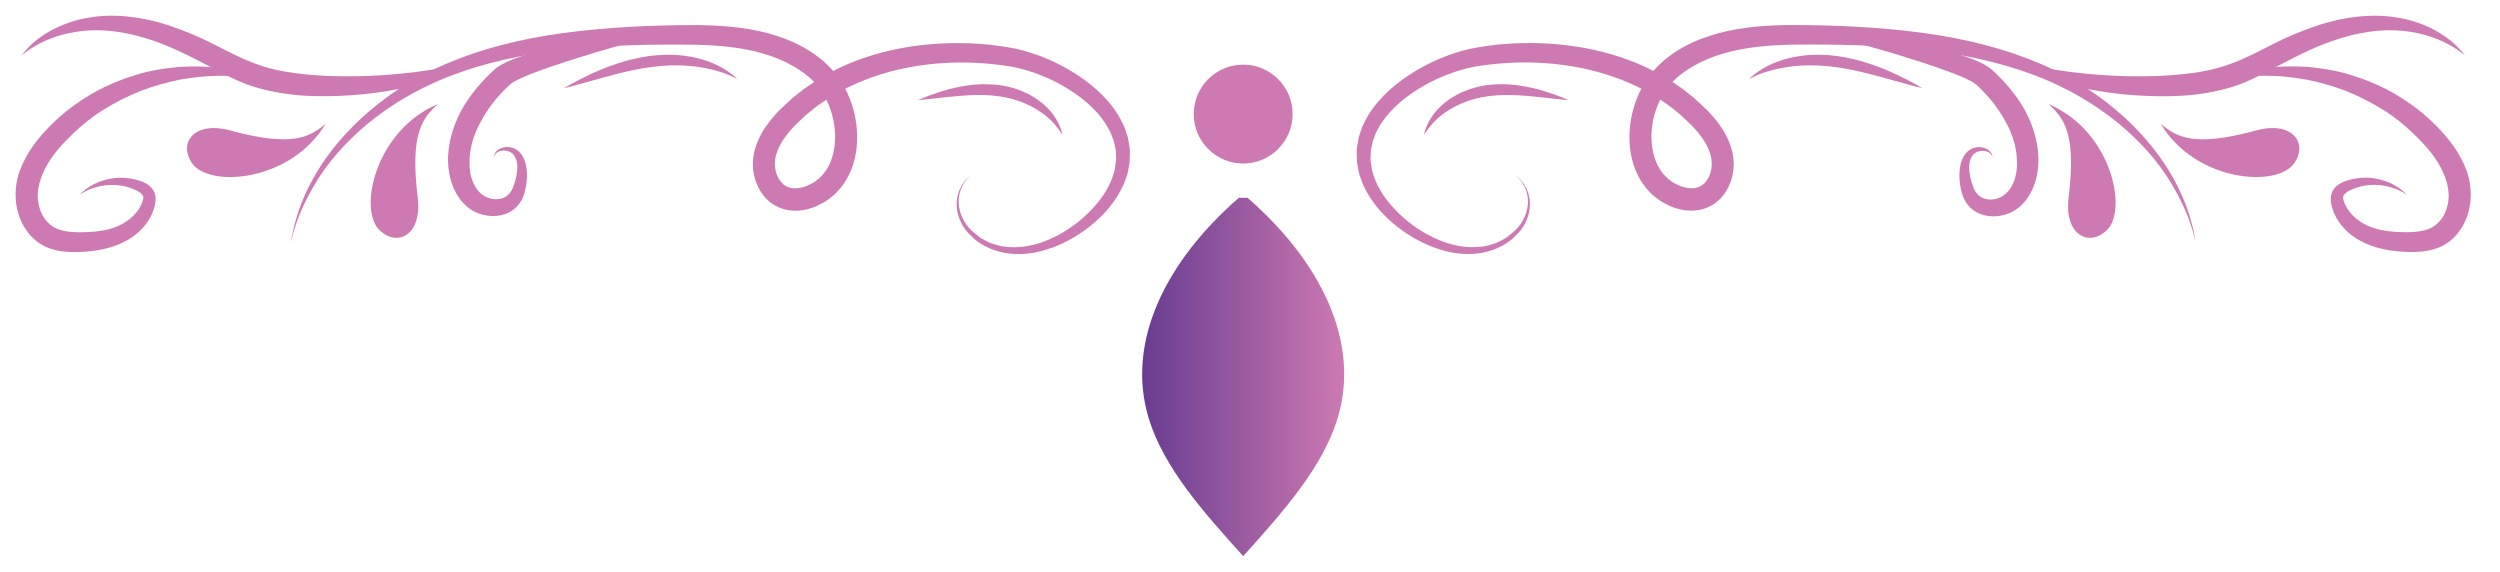 <svg xmlns="http://www.w3.org/2000/svg" xmlns:xlink="http://www.w3.org/1999/xlink" id="Layer_1" x="0px" y="0px" viewBox="0 0 494 113" style="enable-background:new 0 0 494 113;" xml:space="preserve"><style type="text/css">	.st0{fill:#CD7AB2;}	.st1{fill:url(#XMLID_00000147900705129249358400000001690433780579841980_);}</style><g id="XMLID_724_">	<g id="XMLID_727_">		<g id="XMLID_755_">			<g id="XMLID_775_">				<path id="XMLID_217_" class="st0" d="M191.75,34.64c0.06,0.03-1.07,0.74-1.9,2.84c-0.38,1.04-0.6,2.45-0.22,4     c0.37,1.52,1.27,3.25,2.83,4.49c0.41,0.33,0.84,0.67,1.27,1.02c0.45,0.3,0.95,0.49,1.43,0.76c0.46,0.29,1.02,0.44,1.58,0.59     c0.56,0.17,1.12,0.36,1.74,0.38c2.4,0.35,5.11,0.03,7.77-0.98c2.66-0.99,5.31-2.55,7.7-4.64c2.35-2.09,4.6-4.69,5.79-7.82     l0.37-1.18c0.04-0.16,0.17-0.48,0.15-0.5l0.1-0.69l0.2-1.38l-0.06-1.18c0.05-0.77-0.27-1.63-0.4-2.46     c-0.35-0.79-0.53-1.65-1.03-2.4c-1.67-3.13-4.57-5.79-7.92-7.86c-3.34-2.09-7.22-3.68-11.22-4.45     c-4.13-0.68-8.47-0.99-12.86-0.75c-8.74,0.43-17.76,2.92-25.11,8.18c-0.94,0.62-1.77,1.39-2.66,2.08     c-0.81,0.78-1.65,1.51-2.45,2.35c-1.49,1.58-2.78,3.36-3.37,5.19c-0.62,1.71-0.44,3.73,0.45,5.17c0.9,1.45,2.18,2.02,3.98,1.75     c0.44-0.07,0.88-0.18,1.33-0.34l0.16-0.06c-0.05,0.02,0.23-0.1-0.09,0.05l0.1-0.05l0.4-0.2l0.81-0.41     c0.57-0.28,0.69-0.53,1.08-0.77c0.33-0.24,0.64-0.67,0.98-0.99c1.23-1.46,1.97-3.42,2.23-5.49c0.51-4.15-0.75-8.66-3.32-11.86     c-0.3-0.43-0.66-0.78-1.03-1.13l-0.48-0.48l-0.7-0.55c-0.47-0.4-0.92-0.73-1.33-0.98c-0.41-0.29-0.84-0.57-1.33-0.83     c-1.86-1.08-3.89-1.9-6-2.5c-4.23-1.22-8.71-1.6-13.15-1.72c-8.95-0.1-17.72,0.07-25.86,0.96c-8.15,0.9-15.76,2.55-22.42,5.09     c-6.71,2.53-12.27,5.96-16.77,9.67c-4.46,3.72-7.75,7.67-9.94,11.24c-2.2,3.57-3.49,6.64-4.18,8.79     c-0.38,1.07-0.54,1.92-0.71,2.48c-0.15,0.57-0.23,0.86-0.23,0.86s0.06-0.3,0.17-0.87c0.13-0.57,0.24-1.44,0.54-2.54     c0.56-2.2,1.58-5.42,3.66-9.16c2.05-3.75,5.2-7.97,9.6-12.04c2.21-2.01,4.72-4,7.53-5.85c1.42-0.91,2.9-1.79,4.49-2.62     c1.55-0.81,3.17-1.59,4.89-2.31c6.8-2.9,14.62-4.9,22.96-6.01c8.36-1.13,17.16-1.57,26.34-1.58c4.61,0.06,9.4,0.36,14.19,1.64     c4.76,1.31,9.53,3.55,13.09,7.75c3.39,4.23,4.93,9.67,4.32,15.09c-0.33,2.7-1.29,5.47-3.16,7.74c-0.52,0.53-0.94,1.09-1.56,1.59     c-0.6,0.45-1.36,1.06-1.88,1.31l-0.81,0.41l-0.4,0.21l-0.1,0.05l-0.3,0.13l-0.26,0.1c-0.7,0.25-1.42,0.45-2.18,0.56     c-1.49,0.23-3.24,0.12-4.78-0.59c-1.58-0.69-2.82-1.94-3.62-3.28c-1.62-2.73-1.8-5.97-0.82-8.8c0.94-2.77,2.61-4.93,4.4-6.82     c0.86-0.9,1.83-1.74,2.75-2.6c1-0.77,1.94-1.62,2.99-2.31c8.24-5.86,18.13-8.24,27.43-8.58c4.67-0.17,9.29,0.19,13.74,1.07     c4.54,1.01,8.65,2.85,12.29,5.25c3.61,2.4,6.87,5.42,8.76,9.3c0.55,0.92,0.78,2,1.14,2.99c0.15,1.07,0.47,2.05,0.39,3.19     l-0.03,1.63l-0.25,1.37l-0.12,0.68c-0.07,0.44-0.16,0.53-0.24,0.81l-0.5,1.4c-1.56,3.62-4.11,6.37-6.78,8.51     c-2.7,2.13-5.62,3.65-8.54,4.56c-2.91,0.93-5.87,1.14-8.49,0.62c-2.56-0.51-4.97-1.78-6.37-3.29c-1.69-1.49-2.52-3.38-2.8-5.05     c-0.28-1.69,0.05-3.15,0.52-4.19C190.63,35.29,191.81,34.68,191.75,34.64z"></path>			</g>			<g id="XMLID_772_">				<path id="XMLID_216_" class="st0" d="M97.08,11.38c0,0-0.34,0.17-0.99,0.48c-0.64,0.32-1.59,0.78-2.83,1.31     c-2.47,1.05-6.09,2.42-10.59,3.54c-4.49,1.15-9.89,2.02-15.73,2.24c-2.91,0.09-5.95,0.12-9.06-0.24     c-3.1-0.35-6.3-0.99-9.35-2.13c-3.06-1.19-5.77-2.73-8.39-4.11C37.5,11.11,35,9.83,32.42,8.83C27.31,6.78,22.29,5.79,17.92,6     C13.55,6.18,9.99,7.44,7.69,8.67c-1.15,0.62-2.02,1.2-2.6,1.62c-0.56,0.44-0.86,0.68-0.86,0.68s0.24-0.3,0.7-0.85     C5.41,9.58,6.12,8.77,7.2,7.94c2.11-1.71,5.69-3.72,10.44-4.47c4.73-0.84,10.51-0.22,16.11,1.69c2.79,0.95,5.66,2.12,8.35,3.52     c2.71,1.37,5.34,2.78,7.99,3.76c2.65,1.04,5.45,1.66,8.3,2.03c2.84,0.35,5.72,0.56,8.51,0.59c5.59,0.1,10.82-0.27,15.3-0.84     c4.47-0.58,8.19-1.31,10.8-1.88C95.59,11.73,97.08,11.38,97.08,11.38z"></path>			</g>			<g id="XMLID_769_">				<path id="XMLID_215_" class="st0" d="M51.98,15.74c0,0-0.42-0.07-1.2-0.19c-0.78-0.15-1.94-0.3-3.39-0.42     c-0.72-0.09-1.52-0.12-2.4-0.13c-0.87-0.04-1.82-0.05-2.83,0.01c-2.01,0.03-4.26,0.34-6.68,0.74c-2.4,0.51-4.96,1.17-7.56,2.17     c-2.59,1.01-5.2,2.34-7.75,3.93c-2.54,1.61-4.9,3.64-7.07,5.88c-2.21,2.24-4.08,4.78-5.01,7.5c-0.49,1.33-0.72,2.76-0.61,4.04     c0.1,1.34,0.51,2.66,1.19,3.7c0.7,1.05,1.56,1.81,2.7,2.27c1.14,0.46,2.55,0.63,4.01,0.65c2.98,0.03,5.82-0.24,8.1-1.29     c2.27-1.04,4.04-2.83,4.69-4.84c0.16-0.49,0.18-0.79,0.11-0.99c-0.07-0.23-0.34-0.53-0.72-0.79c-0.18-0.13-0.42-0.26-0.6-0.35     c-0.25-0.11-0.52-0.25-0.74-0.33c-0.43-0.17-0.9-0.33-1.36-0.44c-1.85-0.45-3.6-0.37-4.99-0.1c-1.39,0.3-2.46,0.74-3.14,1.12     c-0.69,0.37-1.04,0.62-1.04,0.62s0.28-0.32,0.9-0.82c0.62-0.5,1.59-1.21,3.03-1.76c1.43-0.53,3.32-0.98,5.52-0.73     c0.55,0.06,1.11,0.15,1.72,0.31c0.31,0.07,0.54,0.16,0.82,0.24c0.35,0.12,0.62,0.23,0.94,0.39c0.61,0.31,1.3,0.77,1.77,1.64     c0.48,0.89,0.39,1.92,0.24,2.63c-0.59,2.93-2.76,5.59-5.64,7.15c-2.9,1.61-6.28,2.16-9.59,2.25c-1.68,0.04-3.54-0.02-5.46-0.68     c-1.94-0.62-3.74-2.06-4.85-3.79c-2.3-3.4-2.52-7.93-1.19-11.56c1.33-3.65,3.68-6.59,6.13-9.02c2.46-2.5,5.25-4.55,8.11-6.22     c2.87-1.66,5.84-2.85,8.72-3.73c2.88-0.9,5.7-1.3,8.28-1.56c2.6-0.17,4.98-0.17,7.07,0.09c1.05,0.09,2.02,0.22,2.9,0.41     c0.89,0.16,1.7,0.32,2.43,0.54c1.47,0.35,2.55,0.76,3.29,1.05C51.58,15.59,51.98,15.74,51.98,15.74z"></path>			</g>			<g id="XMLID_766_">				<path id="XMLID_214_" class="st0" d="M97.58,31.08c0.03,0.01-0.05-0.34,0.3-0.93c0.35-0.54,1.29-1.18,2.61-1.09     c0.64,0.05,1.42,0.27,2.06,0.9c0.59,0.53,1.04,1.38,1.28,2.25c0.45,1.83,0.39,3.71-0.18,5.89c-0.17,0.55-0.39,1.12-0.73,1.68     c-0.18,0.29-0.32,0.52-0.62,0.85l-0.26,0.29l-0.44,0.39c-1.15,0.94-2.58,1.34-4.01,1.38c-1.43,0.02-2.9-0.31-4.24-1.1     c-1.41-0.84-2.35-1.94-3.13-3.27c-0.75-1.31-1.22-2.73-1.47-4.18c-0.13-0.75-0.2-1.4-0.22-2.26c-0.01-0.62,0.01-1.27,0.1-2.09     c0.3-2.96,1.3-5.73,2.68-8.25c1.43-2.49,3.21-4.7,5.17-6.63l0.74-0.71l0.38-0.35l0.19-0.17l0.25-0.22l0.1-0.07     c0.28-0.18,0.49-0.35,0.83-0.55l1.12-0.59c1.34-0.61,2.54-1.02,3.76-1.42c2.42-0.8,4.78-1.33,7.02-1.82     c2.23-0.51,4.36-0.85,6.33-1.16c3.93-0.61,7.25-0.87,9.57-0.96c1.16-0.05,2.08-0.03,2.7-0.02c0.62,0.01,0.95,0.02,0.95,0.02     s-1.3,0.29-3.52,0.87c-2.23,0.58-5.38,1.47-9.14,2.57c-3.74,1.15-8.14,2.47-12.6,4.18c-1.09,0.43-2.24,0.92-3.18,1.41     l-0.56,0.31c-0.21,0.12-0.49,0.37-0.74,0.55l-0.51,0.49l-0.64,0.64c-1.7,1.73-3.19,3.69-4.34,5.78     c-1.19,2.06-2.02,4.32-2.29,6.51c-0.08,0.47-0.1,1.1-0.12,1.76c-0.02,0.42,0.01,1.05,0.06,1.55c0.11,1.06,0.39,2.06,0.82,2.92     c0.85,1.74,2.28,2.79,4.01,2.93c1.69,0.12,2.95-0.61,3.63-2.17c0.64-1.55,1.02-3.37,0.9-4.7c-0.07-0.69-0.26-1.26-0.6-1.76     c-0.27-0.43-0.75-0.72-1.23-0.86c-0.98-0.27-1.87-0.02-2.29,0.38C97.64,30.71,97.59,31.1,97.58,31.08z"></path>			</g>			<g id="XMLID_763_">				<path id="XMLID_213_" class="st0" d="M209.94,26.68c0,0-0.26-0.45-0.78-1.16c-0.5-0.7-1.31-1.65-2.42-2.57     c-1.13-0.91-2.55-1.81-4.19-2.51c-1.64-0.69-3.51-1.22-5.35-1.44c-1.03-0.14-1.91-0.2-2.89-0.22c-0.95,0-1.9-0.02-2.81,0.04     c-1.84,0.1-3.57,0.28-5.06,0.44c-2.99,0.36-5.03,0.53-5.03,0.53s1.85-0.88,4.77-1.78c1.46-0.45,3.21-0.88,5.14-1.14     c0.96-0.12,1.97-0.23,3-0.23c1.01,0,2.14,0.05,3.11,0.16c2.16,0.31,4.19,0.94,5.96,1.89c1.77,0.93,3.22,2.15,4.24,3.36     c0.52,0.6,0.91,1.22,1.24,1.77c0.3,0.56,0.54,1.07,0.69,1.5c0.18,0.42,0.23,0.77,0.3,1C209.91,26.56,209.94,26.68,209.94,26.68z     "></path>			</g>			<g id="XMLID_760_">				<path id="XMLID_212_" class="st0" d="M145.68,15.57c0,0-0.51-0.23-1.41-0.64c-0.87-0.41-2.2-0.85-3.79-1.24     c-1.59-0.37-3.47-0.66-5.5-0.75c-2.02-0.08-4.21,0.01-6.32,0.31c-2.21,0.28-4.29,0.75-6.32,1.24c-2,0.5-3.87,1.04-5.49,1.49     c-1.63,0.45-2.98,0.82-3.93,1.08c-0.95,0.25-1.51,0.37-1.51,0.37s1.94-1.17,4.99-2.64c1.53-0.72,3.36-1.5,5.39-2.17     c2.01-0.69,4.3-1.23,6.53-1.56c2.33-0.29,4.64-0.34,6.81-0.06c2.16,0.26,4.14,0.81,5.73,1.49c1.61,0.67,2.8,1.49,3.61,2.08     C145.28,15.16,145.68,15.57,145.68,15.57z"></path>			</g>			<g id="XMLID_758_">				<g id="XMLID_759_">					<path id="XMLID_211_" class="st0" d="M86.54,20.56c-12.4,5.19-15.83,20.93-11.51,24.96c3.63,3.4,8.42,0.81,7.51-6.54      C80.98,26.29,83.51,23.3,86.54,20.56z"></path>				</g>			</g>			<g id="XMLID_756_">				<g id="XMLID_757_">					<path id="XMLID_210_" class="st0" d="M64.34,24.47c-6.92,11.52-22.98,12.66-26.36,7.81c-2.84-4.08,0.41-8.45,7.56-6.49      C57.88,29.15,61.19,27.07,64.34,24.47z"></path>				</g>			</g>		</g>		<g id="XMLID_728_">			<g id="XMLID_752_">				<path id="XMLID_209_" class="st0" d="M299.56,34.64c-0.06,0.04,1.12,0.65,2.13,2.75c0.47,1.05,0.8,2.51,0.52,4.19     c-0.28,1.67-1.11,3.56-2.8,5.05c-1.4,1.51-3.81,2.79-6.37,3.29c-2.62,0.52-5.58,0.31-8.49-0.62c-2.92-0.91-5.84-2.44-8.54-4.56     c-2.67-2.14-5.22-4.89-6.78-8.51l-0.5-1.4c-0.08-0.28-0.17-0.37-0.24-0.81l-0.12-0.68l-0.25-1.37l-0.03-1.63     c-0.08-1.13,0.25-2.11,0.39-3.19c0.36-0.99,0.59-2.07,1.14-2.99c1.9-3.88,5.15-6.9,8.76-9.3c3.64-2.4,7.75-4.23,12.29-5.25     c4.45-0.88,9.06-1.24,13.74-1.07c9.3,0.34,19.18,2.72,27.43,8.58c1.05,0.69,1.99,1.54,2.99,2.31c0.92,0.86,1.88,1.71,2.75,2.6     c1.78,1.89,3.46,4.05,4.4,6.82c0.98,2.83,0.8,6.07-0.82,8.8c-0.8,1.35-2.04,2.59-3.62,3.28c-1.54,0.71-3.29,0.81-4.78,0.59     c-0.76-0.11-1.49-0.31-2.18-0.56l-0.26-0.1l-0.3-0.13l-0.1-0.05l-0.4-0.21l-0.81-0.41c-0.52-0.25-1.28-0.86-1.88-1.31     c-0.62-0.5-1.05-1.05-1.56-1.59c-1.87-2.27-2.83-5.04-3.16-7.74c-0.6-5.42,0.94-10.87,4.32-15.09     c3.56-4.21,8.32-6.44,13.09-7.75c4.78-1.29,9.58-1.59,14.19-1.64c9.17,0.01,17.97,0.44,26.34,1.58     c8.34,1.12,16.16,3.11,22.96,6.01c1.72,0.71,3.33,1.5,4.89,2.31c1.59,0.83,3.08,1.72,4.49,2.62c2.81,1.85,5.32,3.84,7.53,5.85     c4.4,4.07,7.55,8.29,9.6,12.04c2.08,3.74,3.11,6.96,3.66,9.16c0.31,1.09,0.41,1.97,0.54,2.54c0.11,0.57,0.17,0.87,0.17,0.87     s-0.08-0.29-0.23-0.86c-0.17-0.56-0.33-1.42-0.71-2.48c-0.69-2.15-1.98-5.22-4.18-8.79c-2.19-3.57-5.48-7.52-9.94-11.24     c-4.5-3.7-10.07-7.14-16.77-9.67c-6.66-2.54-14.27-4.19-22.42-5.09c-8.14-0.89-16.9-1.06-25.86-0.96     c-4.44,0.12-8.93,0.5-13.15,1.72c-2.11,0.61-4.14,1.42-6,2.5c-0.49,0.26-0.92,0.54-1.33,0.83c-0.41,0.25-0.86,0.58-1.33,0.98     l-0.7,0.55l-0.48,0.48c-0.36,0.35-0.73,0.7-1.03,1.13c-2.57,3.19-3.84,7.71-3.32,11.86c0.26,2.07,1,4.03,2.23,5.49     c0.34,0.31,0.65,0.74,0.98,0.99c0.39,0.23,0.51,0.49,1.08,0.77l0.81,0.41l0.4,0.2l0.1,0.05c-0.32-0.15-0.04-0.02-0.09-0.05     l0.17,0.06c0.44,0.16,0.89,0.27,1.33,0.34c1.8,0.27,3.08-0.3,3.98-1.75c0.89-1.44,1.06-3.45,0.45-5.17     c-0.59-1.83-1.88-3.61-3.37-5.19c-0.79-0.83-1.64-1.56-2.45-2.35c-0.89-0.69-1.72-1.45-2.66-2.08     c-7.35-5.26-16.37-7.74-25.11-8.18c-4.38-0.24-8.72,0.07-12.86,0.75c-4,0.77-7.88,2.37-11.22,4.45     c-3.35,2.08-6.25,4.73-7.92,7.86c-0.5,0.75-0.68,1.6-1.03,2.4c-0.13,0.83-0.45,1.69-0.4,2.46l-0.06,1.18l0.2,1.38l0.1,0.69     c-0.03,0.02,0.1,0.35,0.15,0.5l0.37,1.18c1.19,3.13,3.43,5.73,5.79,7.82c2.39,2.09,5.04,3.65,7.7,4.64     c2.66,1.01,5.37,1.33,7.77,0.98c0.62-0.02,1.18-0.21,1.74-0.38c0.56-0.16,1.12-0.3,1.58-0.59c0.48-0.26,0.97-0.46,1.43-0.76     c0.44-0.35,0.86-0.69,1.27-1.02c1.57-1.25,2.47-2.97,2.83-4.49c0.37-1.55,0.16-2.96-0.22-4     C300.63,35.38,299.49,34.67,299.56,34.64z"></path>			</g>			<g id="XMLID_749_">				<path id="XMLID_208_" class="st0" d="M394.23,11.38c0,0,1.49,0.35,4.09,0.96c2.6,0.57,6.32,1.3,10.8,1.88     c4.48,0.57,9.71,0.94,15.3,0.84c2.8-0.03,5.67-0.24,8.51-0.59c2.85-0.37,5.65-0.99,8.3-2.03c2.64-0.98,5.28-2.4,7.99-3.76     c2.69-1.39,5.56-2.57,8.35-3.52c5.6-1.91,11.38-2.52,16.11-1.69c4.76,0.75,8.33,2.76,10.44,4.47c1.08,0.84,1.79,1.65,2.27,2.18     c0.46,0.56,0.7,0.85,0.7,0.85s-0.3-0.24-0.86-0.68c-0.57-0.42-1.44-1.01-2.6-1.62c-2.3-1.23-5.86-2.49-10.23-2.67     c-4.37-0.21-9.4,0.78-14.51,2.83c-2.58,1-5.08,2.28-7.72,3.65c-2.62,1.37-5.33,2.92-8.39,4.11c-3.05,1.14-6.25,1.79-9.35,2.13     c-3.11,0.36-6.15,0.32-9.06,0.24c-5.84-0.22-11.23-1.09-15.73-2.24c-4.51-1.12-8.12-2.49-10.59-3.54     c-1.24-0.53-2.19-0.99-2.83-1.31C394.57,11.55,394.23,11.38,394.23,11.38z"></path>			</g>			<g id="XMLID_746_">				<path id="XMLID_207_" class="st0" d="M439.33,15.74c0,0,0.4-0.15,1.14-0.42c0.74-0.28,1.82-0.7,3.29-1.05     c0.72-0.22,1.54-0.38,2.43-0.54c0.89-0.2,1.86-0.33,2.9-0.41c2.09-0.26,4.47-0.26,7.07-0.09c2.59,0.26,5.41,0.67,8.28,1.56     c2.87,0.88,5.85,2.07,8.72,3.73c2.85,1.67,5.65,3.72,8.11,6.22c2.45,2.43,4.8,5.37,6.14,9.02c1.32,3.63,1.11,8.15-1.19,11.56     c-1.11,1.72-2.91,3.16-4.85,3.79c-1.92,0.65-3.78,0.72-5.46,0.68c-3.3-0.09-6.68-0.64-9.59-2.25c-2.88-1.56-5.05-4.22-5.64-7.15     c-0.16-0.72-0.24-1.74,0.24-2.63c0.47-0.87,1.16-1.33,1.77-1.64c0.32-0.16,0.59-0.27,0.94-0.39c0.28-0.08,0.51-0.17,0.82-0.24     c0.61-0.16,1.17-0.25,1.72-0.31c2.21-0.25,4.1,0.2,5.52,0.73c1.44,0.55,2.41,1.26,3.03,1.76c0.62,0.51,0.9,0.82,0.9,0.82     s-0.34-0.26-1.04-0.62c-0.69-0.37-1.75-0.81-3.14-1.12c-1.39-0.27-3.14-0.36-4.99,0.1c-0.46,0.11-0.93,0.27-1.36,0.44     c-0.22,0.08-0.49,0.22-0.74,0.33c-0.18,0.09-0.42,0.22-0.6,0.35c-0.38,0.26-0.65,0.57-0.72,0.79c-0.07,0.21-0.05,0.5,0.11,0.99     c0.65,2.01,2.41,3.8,4.69,4.84c2.28,1.05,5.12,1.32,8.1,1.29c1.46-0.02,2.86-0.19,4.01-0.65c1.13-0.46,2-1.21,2.7-2.27     c0.68-1.05,1.1-2.36,1.19-3.7c0.11-1.28-0.12-2.71-0.61-4.04c-0.94-2.72-2.8-5.26-5.01-7.5c-2.17-2.24-4.53-4.26-7.07-5.88     c-2.55-1.59-5.16-2.92-7.75-3.93c-2.6-1-5.16-1.66-7.56-2.17c-2.41-0.39-4.66-0.71-6.68-0.74c-1.01-0.06-1.95-0.04-2.83-0.01     c-0.88,0.01-1.68,0.04-2.4,0.13c-1.45,0.12-2.61,0.27-3.39,0.42C439.75,15.67,439.33,15.74,439.33,15.74z"></path>			</g>			<g id="XMLID_743_">				<path id="XMLID_206_" class="st0" d="M393.73,31.08c-0.02,0.02-0.06-0.37-0.48-0.77c-0.42-0.4-1.31-0.65-2.29-0.38     c-0.48,0.14-0.96,0.43-1.23,0.86c-0.34,0.5-0.53,1.06-0.6,1.76c-0.12,1.33,0.27,3.15,0.9,4.7c0.69,1.56,1.94,2.29,3.63,2.17     c1.72-0.15,3.15-1.19,4.01-2.93c0.43-0.86,0.71-1.86,0.82-2.92c0.06-0.5,0.08-1.13,0.06-1.55c-0.02-0.66-0.05-1.3-0.12-1.76     c-0.26-2.19-1.1-4.46-2.29-6.51c-1.16-2.09-2.65-4.05-4.34-5.78l-0.64-0.64l-0.51-0.49c-0.24-0.18-0.53-0.43-0.74-0.55     l-0.56-0.31c-0.94-0.5-2.08-0.99-3.18-1.41c-4.46-1.71-8.86-3.03-12.6-4.18c-3.76-1.1-6.92-1.99-9.14-2.57     c-2.23-0.58-3.52-0.87-3.52-0.87s0.33-0.01,0.95-0.02c0.62-0.02,1.54-0.03,2.7,0.02c2.32,0.09,5.64,0.35,9.57,0.96     c1.97,0.31,4.1,0.65,6.33,1.16c2.24,0.49,4.6,1.02,7.02,1.82c1.23,0.4,2.42,0.81,3.76,1.42l1.12,0.59     c0.34,0.2,0.55,0.36,0.83,0.55l0.1,0.07l0.25,0.22l0.19,0.17l0.38,0.35l0.74,0.71c1.96,1.93,3.74,4.14,5.17,6.63     c1.38,2.52,2.38,5.29,2.68,8.25c0.09,0.82,0.1,1.47,0.1,2.09c-0.02,0.86-0.1,1.51-0.22,2.26c-0.25,1.45-0.72,2.88-1.47,4.18     c-0.79,1.33-1.72,2.43-3.13,3.27c-1.34,0.79-2.81,1.11-4.24,1.1c-1.43-0.04-2.86-0.45-4.01-1.38l-0.44-0.39L389,40.65     c-0.3-0.33-0.44-0.55-0.62-0.85c-0.34-0.56-0.56-1.13-0.73-1.68c-0.57-2.18-0.63-4.07-0.18-5.89c0.24-0.88,0.7-1.72,1.28-2.25     c0.64-0.63,1.42-0.85,2.06-0.9c1.32-0.09,2.26,0.54,2.61,1.09C393.78,30.74,393.7,31.09,393.73,31.08z"></path>			</g>			<g id="XMLID_740_">				<path id="XMLID_205_" class="st0" d="M281.37,26.68c0,0,0.03-0.12,0.09-0.36c0.07-0.23,0.11-0.58,0.3-1     c0.15-0.44,0.38-0.94,0.69-1.5c0.32-0.55,0.72-1.16,1.24-1.77c1.02-1.21,2.48-2.43,4.25-3.36c1.77-0.95,3.8-1.58,5.96-1.89     c0.97-0.11,2.1-0.17,3.11-0.16c1.03,0,2.04,0.12,3,0.23c1.93,0.26,3.68,0.69,5.14,1.14c2.93,0.89,4.78,1.78,4.78,1.78     s-2.05-0.16-5.03-0.53c-1.5-0.16-3.22-0.35-5.06-0.44c-0.92-0.05-1.86-0.03-2.81-0.04c-0.97,0.02-1.85,0.09-2.89,0.22     c-1.84,0.22-3.72,0.75-5.35,1.44c-1.65,0.7-3.07,1.6-4.19,2.51c-1.12,0.92-1.93,1.87-2.42,2.57     C281.63,26.23,281.37,26.68,281.37,26.68z"></path>			</g>			<g id="XMLID_737_">				<path id="XMLID_204_" class="st0" d="M345.63,15.57c0,0,0.4-0.41,1.19-1c0.81-0.59,2-1.41,3.61-2.08     c1.6-0.68,3.57-1.23,5.74-1.49c2.17-0.28,4.48-0.23,6.81,0.06c2.23,0.33,4.53,0.87,6.53,1.56c2.03,0.67,3.86,1.45,5.39,2.17     c3.06,1.47,4.99,2.64,4.99,2.64s-0.56-0.12-1.51-0.37c-0.95-0.26-2.3-0.63-3.93-1.08c-1.62-0.45-3.49-0.98-5.49-1.49     c-2.03-0.49-4.11-0.96-6.32-1.24c-2.11-0.3-4.3-0.39-6.32-0.31c-2.03,0.09-3.9,0.38-5.5,0.75c-1.58,0.39-2.91,0.83-3.79,1.24     C346.14,15.34,345.63,15.57,345.63,15.57z"></path>			</g>			<g id="XMLID_733_">				<g id="XMLID_734_">					<path id="XMLID_203_" class="st0" d="M404.76,20.56c12.4,5.19,15.83,20.93,11.51,24.96c-3.63,3.4-8.42,0.81-7.51-6.54      C410.33,26.29,407.8,23.3,404.76,20.56z"></path>				</g>			</g>			<g id="XMLID_729_">				<g id="XMLID_731_">					<path id="XMLID_202_" class="st0" d="M426.96,24.47c6.92,11.52,22.98,12.66,26.36,7.81c2.84-4.08-0.41-8.45-7.56-6.49      C433.43,29.15,430.11,27.07,426.96,24.47z"></path>				</g>			</g>		</g>	</g>	<g id="XMLID_726_">					<linearGradient id="XMLID_00000125580212659278017260000010108331459310833057_" gradientUnits="userSpaceOnUse" x1="225.689" y1="74.494" x2="265.616" y2="74.494">			<stop offset="0" style="stop-color:#693D92"></stop>			<stop offset="0.585" style="stop-color:#A35FA3"></stop>			<stop offset="1" style="stop-color:#CD7AB2"></stop>		</linearGradient>		<path id="XMLID_201_" style="fill:url(#XMLID_00000125580212659278017260000010108331459310833057_);" d="M246.52,39.09   c14.32,12.47,22.4,28.4,17.8,43.55c-2.97,9.77-10.88,18.61-18.67,27.25c-7.79-8.64-15.71-17.48-18.67-27.25   c-4.6-15.15,3.49-31.08,17.8-43.55H246.52z"></path>	</g>	<g id="XMLID_725_">		<path id="XMLID_200_" class="st0" d="M235.88,22.54c0-5.39,4.37-9.77,9.77-9.77c5.39,0,9.77,4.37,9.77,9.77   c0,5.39-4.37,9.77-9.77,9.77C240.26,32.31,235.88,27.93,235.88,22.54z"></path>	</g></g></svg>